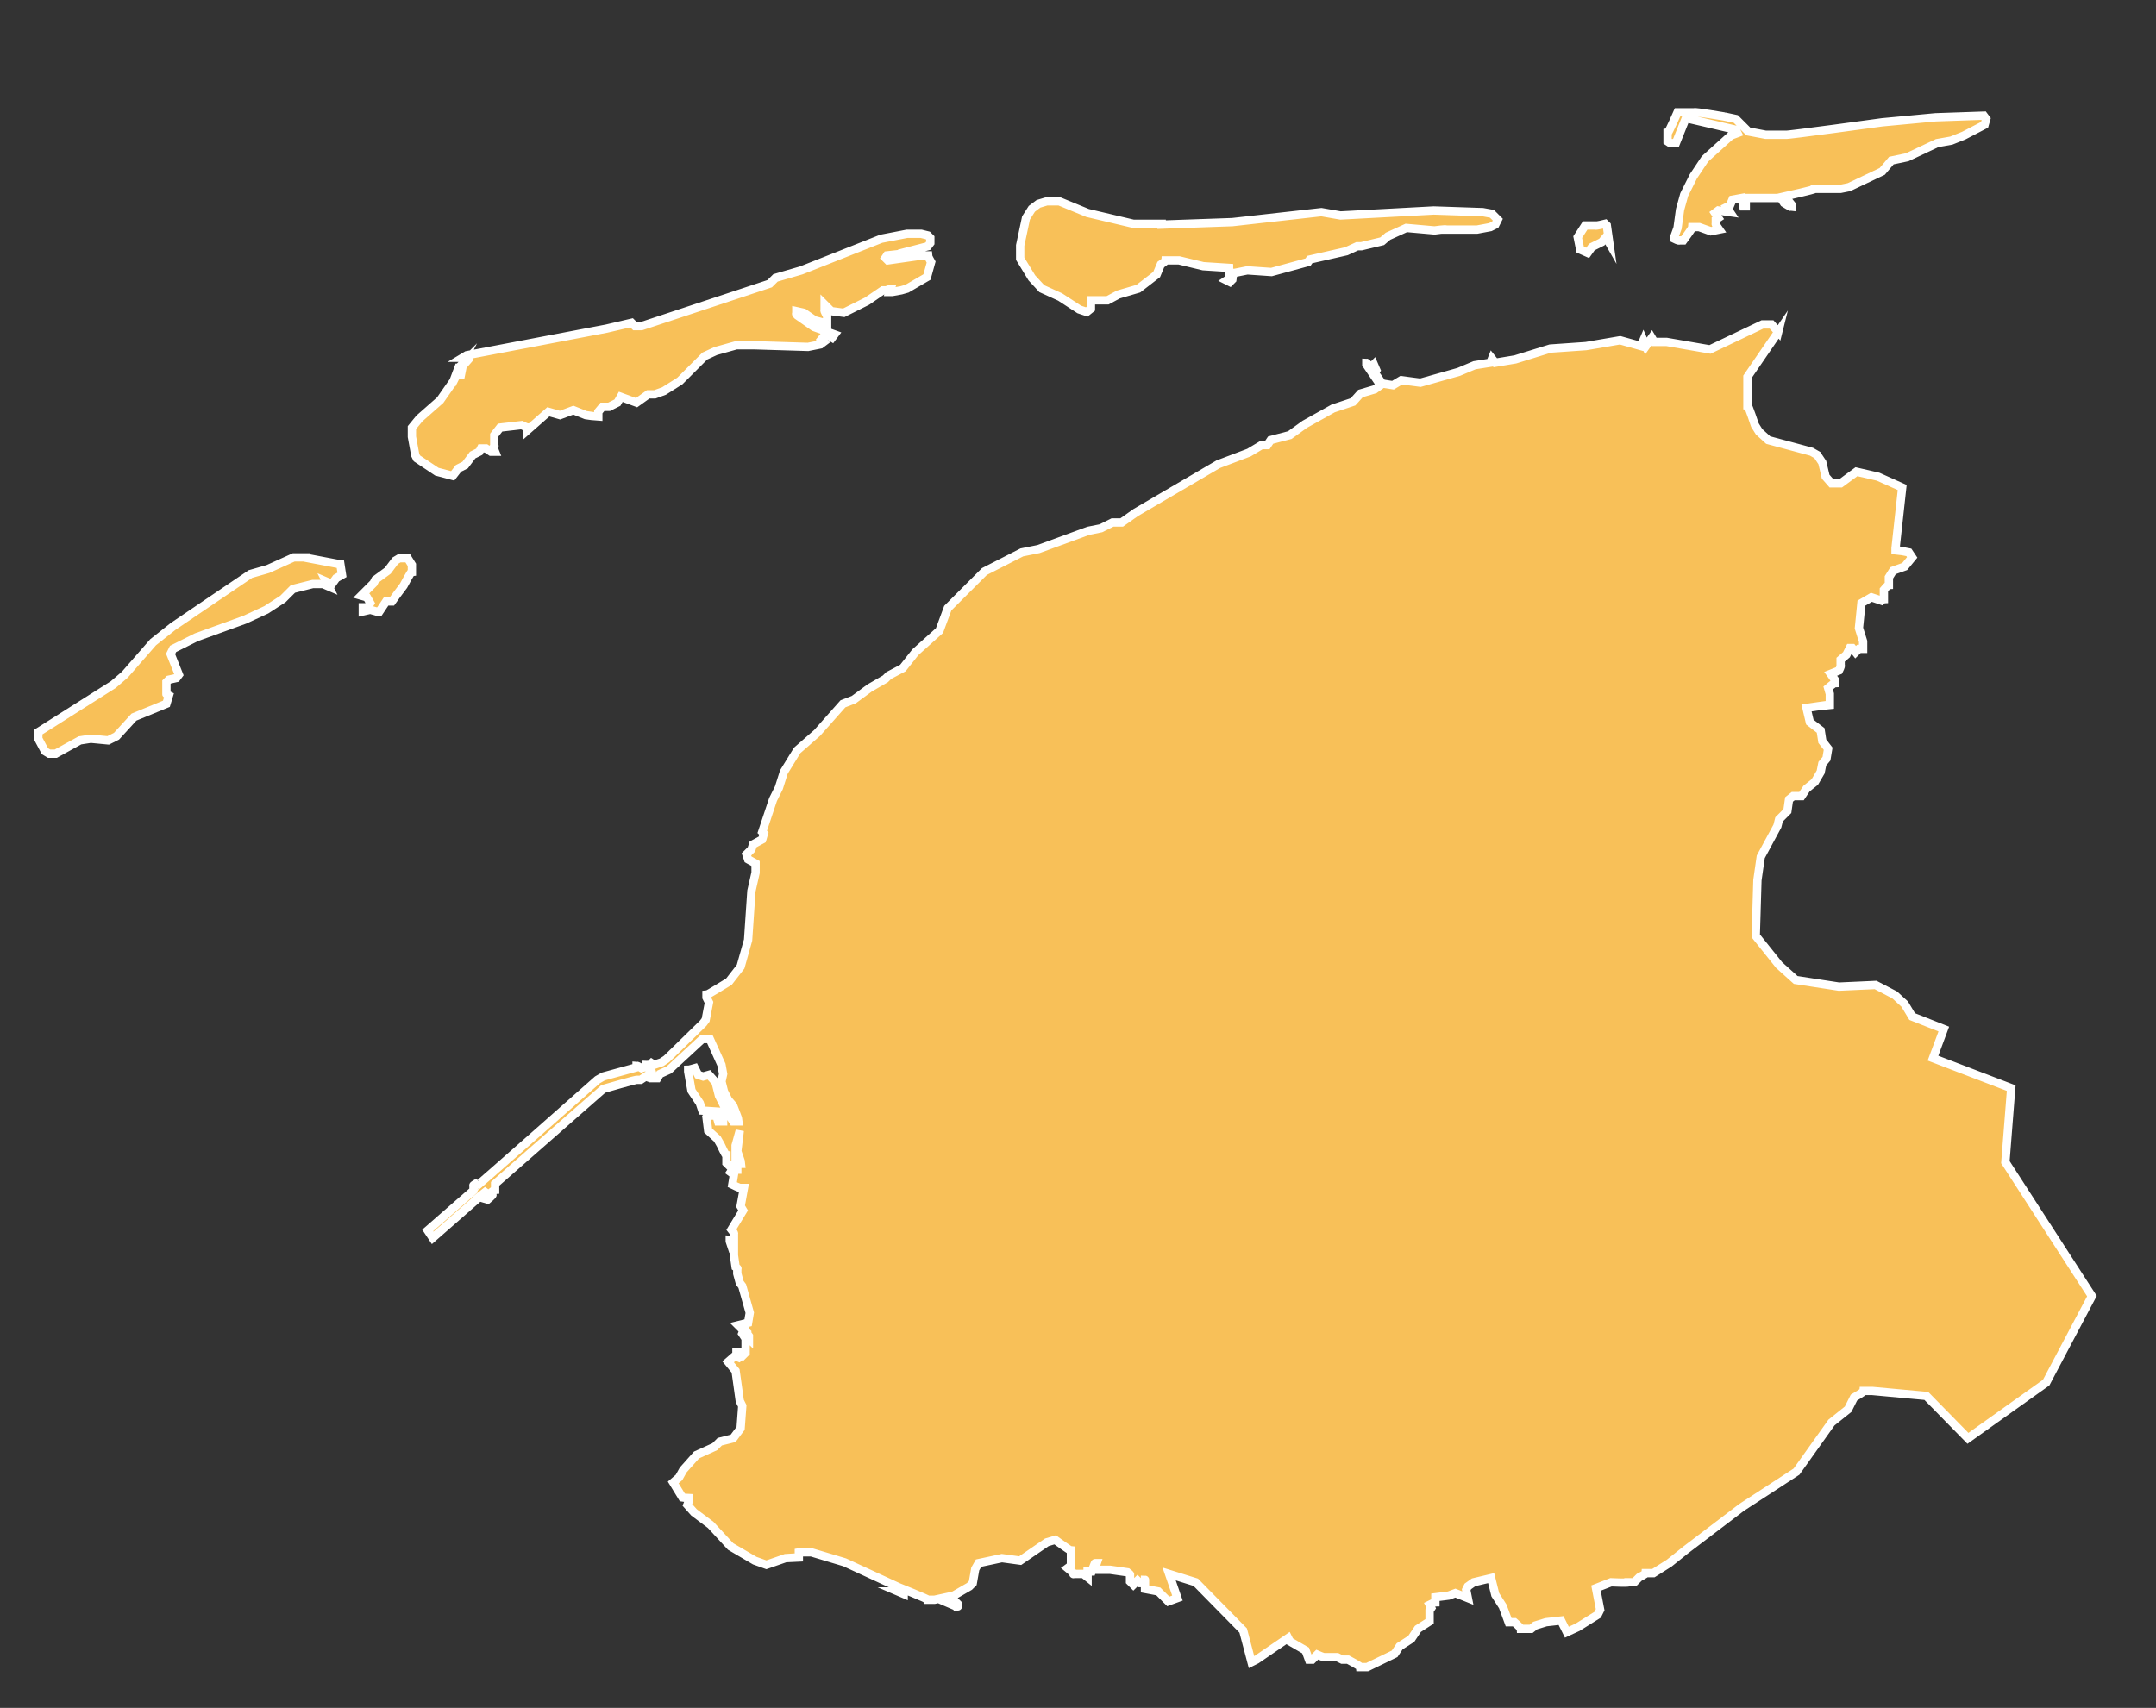 <?xml version="1.0" encoding="UTF-8"?>
<svg xmlns="http://www.w3.org/2000/svg" version="1.1" xmlns:dc="http://purl.org/dc/elements/1.1/" xmlns:mapsvg="http://mapsvg.com" xmlns:rdf="http://www.w3.org/1999/02/22-rdf-syntax-ns#" xmlns:svg="http://www.w3.org/2000/svg" viewBox="0 0 259.1 205.3">
  <rect x="0" y="0" width="259.1" height="205.3" fill="#333333" stroke="none"/>
  <defs>
    <style>
      .cls-1 {
        fill: #f8c058;
        stroke: #fff;
        stroke-miterlimit: 10;
      }
    </style>
  </defs>
  <!-- Generator: Adobe Illustrator 28.7.3, SVG Export Plug-In . SVG Version: 1.2.0 Build 164)  -->
  <g>
    <g id="Laag_1">
      <path id="NL-FR" class="cls-1" d="M115.1,192.8v.3c.1,0-.2,0-.2,0l-1.4-.6.2-.2h.9l.5.5h0ZM108.6,191.6l-.7-.3h.2c0-.1.5,0,.5,0v.2h0ZM89.4,160.6l-.2-.3.2-.5.3.3-.3.5ZM88,150.1l-.3-.9v-.2c.1,0,.4.9.4.9v.2h-.1ZM83.5,128.4l.4.8.6.2.7-.2.8.9.4,1.6,1,2-3-.2-.3-.9-1-1.5-.4-2.3v-.2c.1,0,.8-.2.8-.2ZM78,128.5l.2.8v.3c-.1,0-.6-.2-.6-.2l-.6.4h-.4c0-.1-4.1,1.1-4.1,1.1l-13,11.4v.7c-.1,0-.8.6-.8.6l-.4-.3-.5.4.7.3.6-.4h.1c0,.1-.6.6-.6.6l-1-.3-5.6,4.9h0l-.6-.9h0l5.5-4.8v-.6c-.1,0,.6-.4.6-.4l-.6.5v.3c.1,0,14.9-13.1,14.9-13.1l.7-.4,4-1.1v-.2c.1,0,.6.3.6.3l.6-.2v-.2c.1,0,.3.5.3.5h0ZM36.5,67l4.2.8h.2c0,0,.2,1.3.2,1.3l-.7.4-.5.7-.7-.3.3.6-.7-.3h-1.2c0,0-2.4.6-2.4.6l-1.2,1.2-2,1.3-2.6,1.2-5.8,2.1-2.8,1.4-.3.6,1,2.5-.3.4-.9.2-.3.3v1.4c-.1,0,.3.2.3.2l-.3,1-3.9,1.6-2.1,2.3-1,.5-2.1-.2-1.3.2-2.9,1.6h-.8c0,0-.5-.3-.5-.3l-.8-1.5v-.8l9-5.7,1.4-1.2,3.4-3.9,2.4-1.9,9.3-6.3,2.1-.6,3.1-1.4h1.2ZM47.6,71.6l-.5.7h-.7c0,0-.8,1.2-.8,1.2h-.4c0,0-.7-.2-.7-.2l-.9.2v-.5h.6c0,0,.3-.5.3-.5l-.4-.7-.7-.2,1.5-1.5.2-.4,1.5-1.1.9-1.2.5-.3h1c0,0,.5.8.5.8v.8c-.1,0-1,1.7-1,1.7l-.9,1.2h0ZM55.2,44.4v-.2c-.1,0,.3-.4.3-.4l-.3.6h0ZM213.7,39.9l-3.7,5.4v3.4c.1,0,.9,2.4.9,2.4l.5.8,1.1,1,5.2,1.4.7.4.6.9.4,1.7.7.8h1.1c0,0,1.9-1.4,1.9-1.4l2.6.6,2.9,1.3-.8,7.3v.2c.1,0,1.6.3,1.6.3l.4.6-.9,1.1-1.4.5-.5.8v.9c-.1,0-.6.6-.6.6v1.1c-.1,0-.3.2-.3.2l-1.2-.4-1.2.7-.3,3,.5,1.6v.9h-.5l-.4.4-.4-.5h-.3l-.4.8-.7.6v.7c.1,0-.2.6-.2.6l-1,.4.5.7v.4c-.1,0-.8.6-.8.6l.2.7v1.3c-.1,0-2.8.4-2.8.4l.4,1.7,1.3,1,.2,1.3.7.9-.2,1.2-.5.6-.2,1-.7,1.2-1,.8-.6.9h-1c0,0-.5.4-.5.4l-.2,1.4-1,1-.2.8-2,3.7-.4,2.8-.2,6.7,2.8,3.5,2,1.8,5.2.8,4.4-.2,2.3,1.2,1.2,1.1.9,1.5,3.8,1.5h0l-1.3,3.5,9.4,3.6-.7,8.9,10.4,16.1-5.5,10.4-9.4,6.7-5-5.1-6.5-.6h-1c0,.1-1.2.8-1.2.8l-.7,1.4-2,1.6-4.2,5.9-6.6,4.3-6.7,5.1h0l-2,1.6-1.9,1.2h-.9c0,.1-.8.5-.8.5l-.6.6h-.7c0,.1-2.1,0-2.1,0l-1.8.7.5,2.6-.3.6-2.4,1.5-1.3.6-.7-1.4-1.8.2-1.3.4-.5.4h-1.2c0-.1-.8-.8-.8-.8h-.7c0,0-.7-1.9-.7-1.9l-.9-1.4-.5-2-2.1.5-.7.5-.2.4.2,1-1.5-.6-.8.3-1.6.2v.6c-.1,0-.7.3-.7.3l.2.4-.2.3v1.3l-1.4.9-.8,1.2-1.4.9-.6.9-3.3,1.6h-.8c0-.1-1.5-.9-1.5-.9h-.7l-.6-.3h-1.5c0,.1-.9-.3-.9-.3l-.6.6h-.4l-.4-1.1-1.9-1.1-.2-.4-3.8,2.6h0l-.6.3-1-3.8-5.7-5.8-3.2-1,1,2.9-1.1.4-1.2-1.2-1.6-.3h0v-1.1c.1,0-.3.4-.3.4h-.3l-.3-.3-.5.5-.4-.4v-.8c.1,0-.3-.3-.3-.3l-2.1-.3h-1.9c0,.1.3-.8.3-.8h-.2c0-.1-.4,1-.4,1h-.5v.7l-.5-.4h-1.2c0,.1-.1-.2-.1-.2l-.6-.5.4-.3v-1.8c-.1,0-1.9-1.3-1.9-1.3l-1,.3-3.2,2.2-2.2-.3-2.8.6-.4.7-.3,1.7-.4.4-1.9,1.1-2.3.5h-.8c0-.1-3.5-1.5-3.5-1.5l-6.5-3-4-1.2h-1c0-.1-.5,0-.5,0v.6c-.1,0-1.6.1-1.6.1l-2.3.8-1.4-.5-2.9-1.7-2.4-2.6-2-1.5-.8-.9.2-.5v-.3c-.1,0-.8-.1-.8-.1l-1.1-1.8.7-.6.5-.9,1.6-1.8,2.2-1,.6-.6,1.6-.4.9-1.2.2-2.7-.3-.6-.5-3.6-.9-1.1.8-.7.5.2.4-.3v-.2c-.1,0-.7.1-.7.1v-.2c.1,0,.7-.1.7-.1l.2.3.2-.2v-2c.1,0,.4.3.4.3v-.3l-.5-.7v-.6c-.1,0-.6.2-.6.2l-.2-.2,1.2-.3.2-1.2-.9-3.2-.3-.4-.3-1.1v-.6c.1,0-.2-.2-.2-.2l-.2-1.4v-2.6c.1,0-.3-.5-.3-.5l1.4-2.3-.3-.5.4-2.2h-.4c0,.1-1-.4-1-.4l.2-1.2-.4-.3.2-.3h.6v-1.1c.1,0,.3.4.3.4h.2c0-.1-.5-1.5-.5-1.5l.3-2.5-.5,1.8v2.1c-.1,0-.7.4-.7.4l-.4-.4v-.9c-.1,0-.7-1.3-.7-1.3l-.4-.7-1.1-1-.2-1.6.2-.2h1l.2.7h.6v-.7h.7c0-.1.5.7.5.7h.7c0-.1-.7-1.9-.7-1.9l-.6-.7-.5-1-.3-1.2.2-.9-.2-1.1-1.4-3.1h-.3c0,0-.6,0-.6,0l-4,3.7-1.1.5-.3.5h-.5c0-.1-.4-1.6-.4-1.6l.2-.2.3.2.9-.3.6-.4,4.4-4.3.3-.4.4-2.1-.3-.6v-.3c.1,0,2.7-1.6,2.7-1.6l1.4-1.8.9-3.2.4-5.9.5-2.2v-1.1l-.9-.5-.2-.6.6-.6.2-.6,1.1-.6.2-.7-.2-.2,1.3-3.9.7-1.4.6-1.9,1.6-2.6,2.4-2.1,3.1-3.5,1.3-.5,1.9-1.4,1.9-1.1.4-.4,1.7-.9,1.5-1.9,2.9-2.6,1-2.7,4.4-4.4,4.5-2.3,2-.4,6-2.2,1.5-.3,1.4-.7h1.1l1.7-1.2,9.9-5.8,3.7-1.4,1.5-.9h.7c0,0,.4-.6.4-.6l2.3-.6,1.8-1.3,3.4-1.9,2.4-.8.9-1,1.7-.5.7-.5-1.7-2.5v-.2c.1,0,.5.6.5.6l.4-.4.3.7-.2.3.9,1.3,1.3.2,1-.6,2.3.3,4.6-1.3,1.9-.8,1.9-.3.2-.5.4.5,2.4-.4,4.2-1.3,4.3-.3,4.1-.7,2.5.7.3-.7.3.7.7-1,.3.5h1.5l5.2.9,6.3-3h1.1c0,0,.8.9.8.9h0ZM108.4,30.5l-1.8.2-.2.3.3.3,4.2-.6h.6c0,.1.4.8.4.8l-.5,1.8-2.4,1.4-.7.2-1.1.2h-.3c0,0,.1-.3.1-.3h-.2c0,0-.3.1-.3.1h-.4c0,0-1.9,1.3-1.9,1.3l-2.8,1.4-1.5-.2-.8-.8v.7c-.1,0,.3.7.3.7v.9l-1.5-.4-1.3-.9-.9-.2v.3c-.1,0,.1.2.1.2l2,1.4,2.5.9-.3.4-.5-.3h-.4c0,0-.4.5-.4.5l.3.3-.4.3-1.5.3-6.5-.2h-2.1c0,0-2.5.7-2.5.7l-1.3.6-3,3-1.9,1.2-1.1.4h-.8l-1.4,1-1.9-.7-.4.7-1,.5h-.8l-.5.6v.6c-.1,0-1.5-.2-1.5-.2l-1.5-.6-1.6.6-1.4-.4-2.5,2.2v-.3c-.1,0-.7-.3-.7-.3l-2.6.3-.7.9v1.3c.1,0-.1.2-.1.2l.2.5h-.5c0,0-.6-.4-.6-.4h-.6l-.2.4-.8.4-.9,1.2-.8.4-.7.9-1.9-.5-2.4-1.6-.2-.4-.4-2.2v-1.1l.9-1.1,2.5-2.2,1.6-2.3.6-1.6h.2l-.2.8h.3l.2-1,.7-.8v-.2c-.1,0-.7,0-.7,0l.5-.3,16.8-3.2,3-.7.4.4h.8c0,0,15.4-5.1,15.4-5.1l.7-.7,3.1-.9,9.6-3.8,3.1-.6h1.7l.8.2.3.3v.6l-.3.4-3.1.8h0ZM193.1,27.1l.3,2.1-.4-.7-.5.6-1.2.6-.5.7-.9-.4-.3-1.5.9-1.4h1.2c0,.1,1.2-.2,1.2-.2l.2.2h0ZM139.6,27l8.5-.3,10.7-1.2,2.3.4,11.2-.6,5.9.2,1.1.2.7.7-.3.6-.6.3-1.6.3h-3.7c0-.1-1.4.1-1.4.1l-3.4-.3-2.2,1-.7.6-2.5.6h-.5l-1.3.6-4.4,1-.2.3-4.4,1.2-2.9-.2-1.5.3h-.2c0,0-.1.8-.1.8l-.3.3-.4-.2.3-.2v-1.3l-3.1-.2-2.9-.7h-1.6c0,.1-.6.5-.6.5l-.5,1.2-2.2,1.7-2.4.7-1.3.7h-2v1l-.5.4-.9-.3-2.3-1.5-2.2-1-1.2-1.3-1.4-2.3v-1.6l.7-3.3.7-1.1.8-.6,1-.3h1.5l3.4,1.4,5.5,1.3h3.4ZM207.2,14l1.4.3,1.5,1.5,2.1.4h2.4c0,.1,11.6-1.5,11.6-1.5l6.4-.6,5.8-.2.3.4-.2.7-2.5,1.3-1.5.6-1.7.3-3.6,1.7-1.9.4-1.1,1.3-4,1.9-1,.2h-3.1c0,.1-3.6.9-3.6.9l.8,1v.3c-.1,0-.9-.5-.9-.5l-.4-.6h-4.2v1h-.3l-.2-1-1.1.2-.3.7-.4.2.4.6-1.4-.2-.4.3.4.6-.3.2v.5c-.1,0,.4.7.4.7l-1,.2-1.4-.5h-.8c0,.1-1.1,1.6-1.1,1.6h-.5c0,.1-.6-.2-.6-.2v-.2l.4-1.1.3-2.2.5-1.8,1.1-2.2,1.4-2.1,3.1-2.8.8-.3-.2-.4-6-1.4-1.2,3h-.7l-.3-.2v-1c.1,0,1.2-2.5,1.2-2.5h2c.1-.1,3.6.5,3.6.5Z"/>
    </g>
  </g>
</svg>